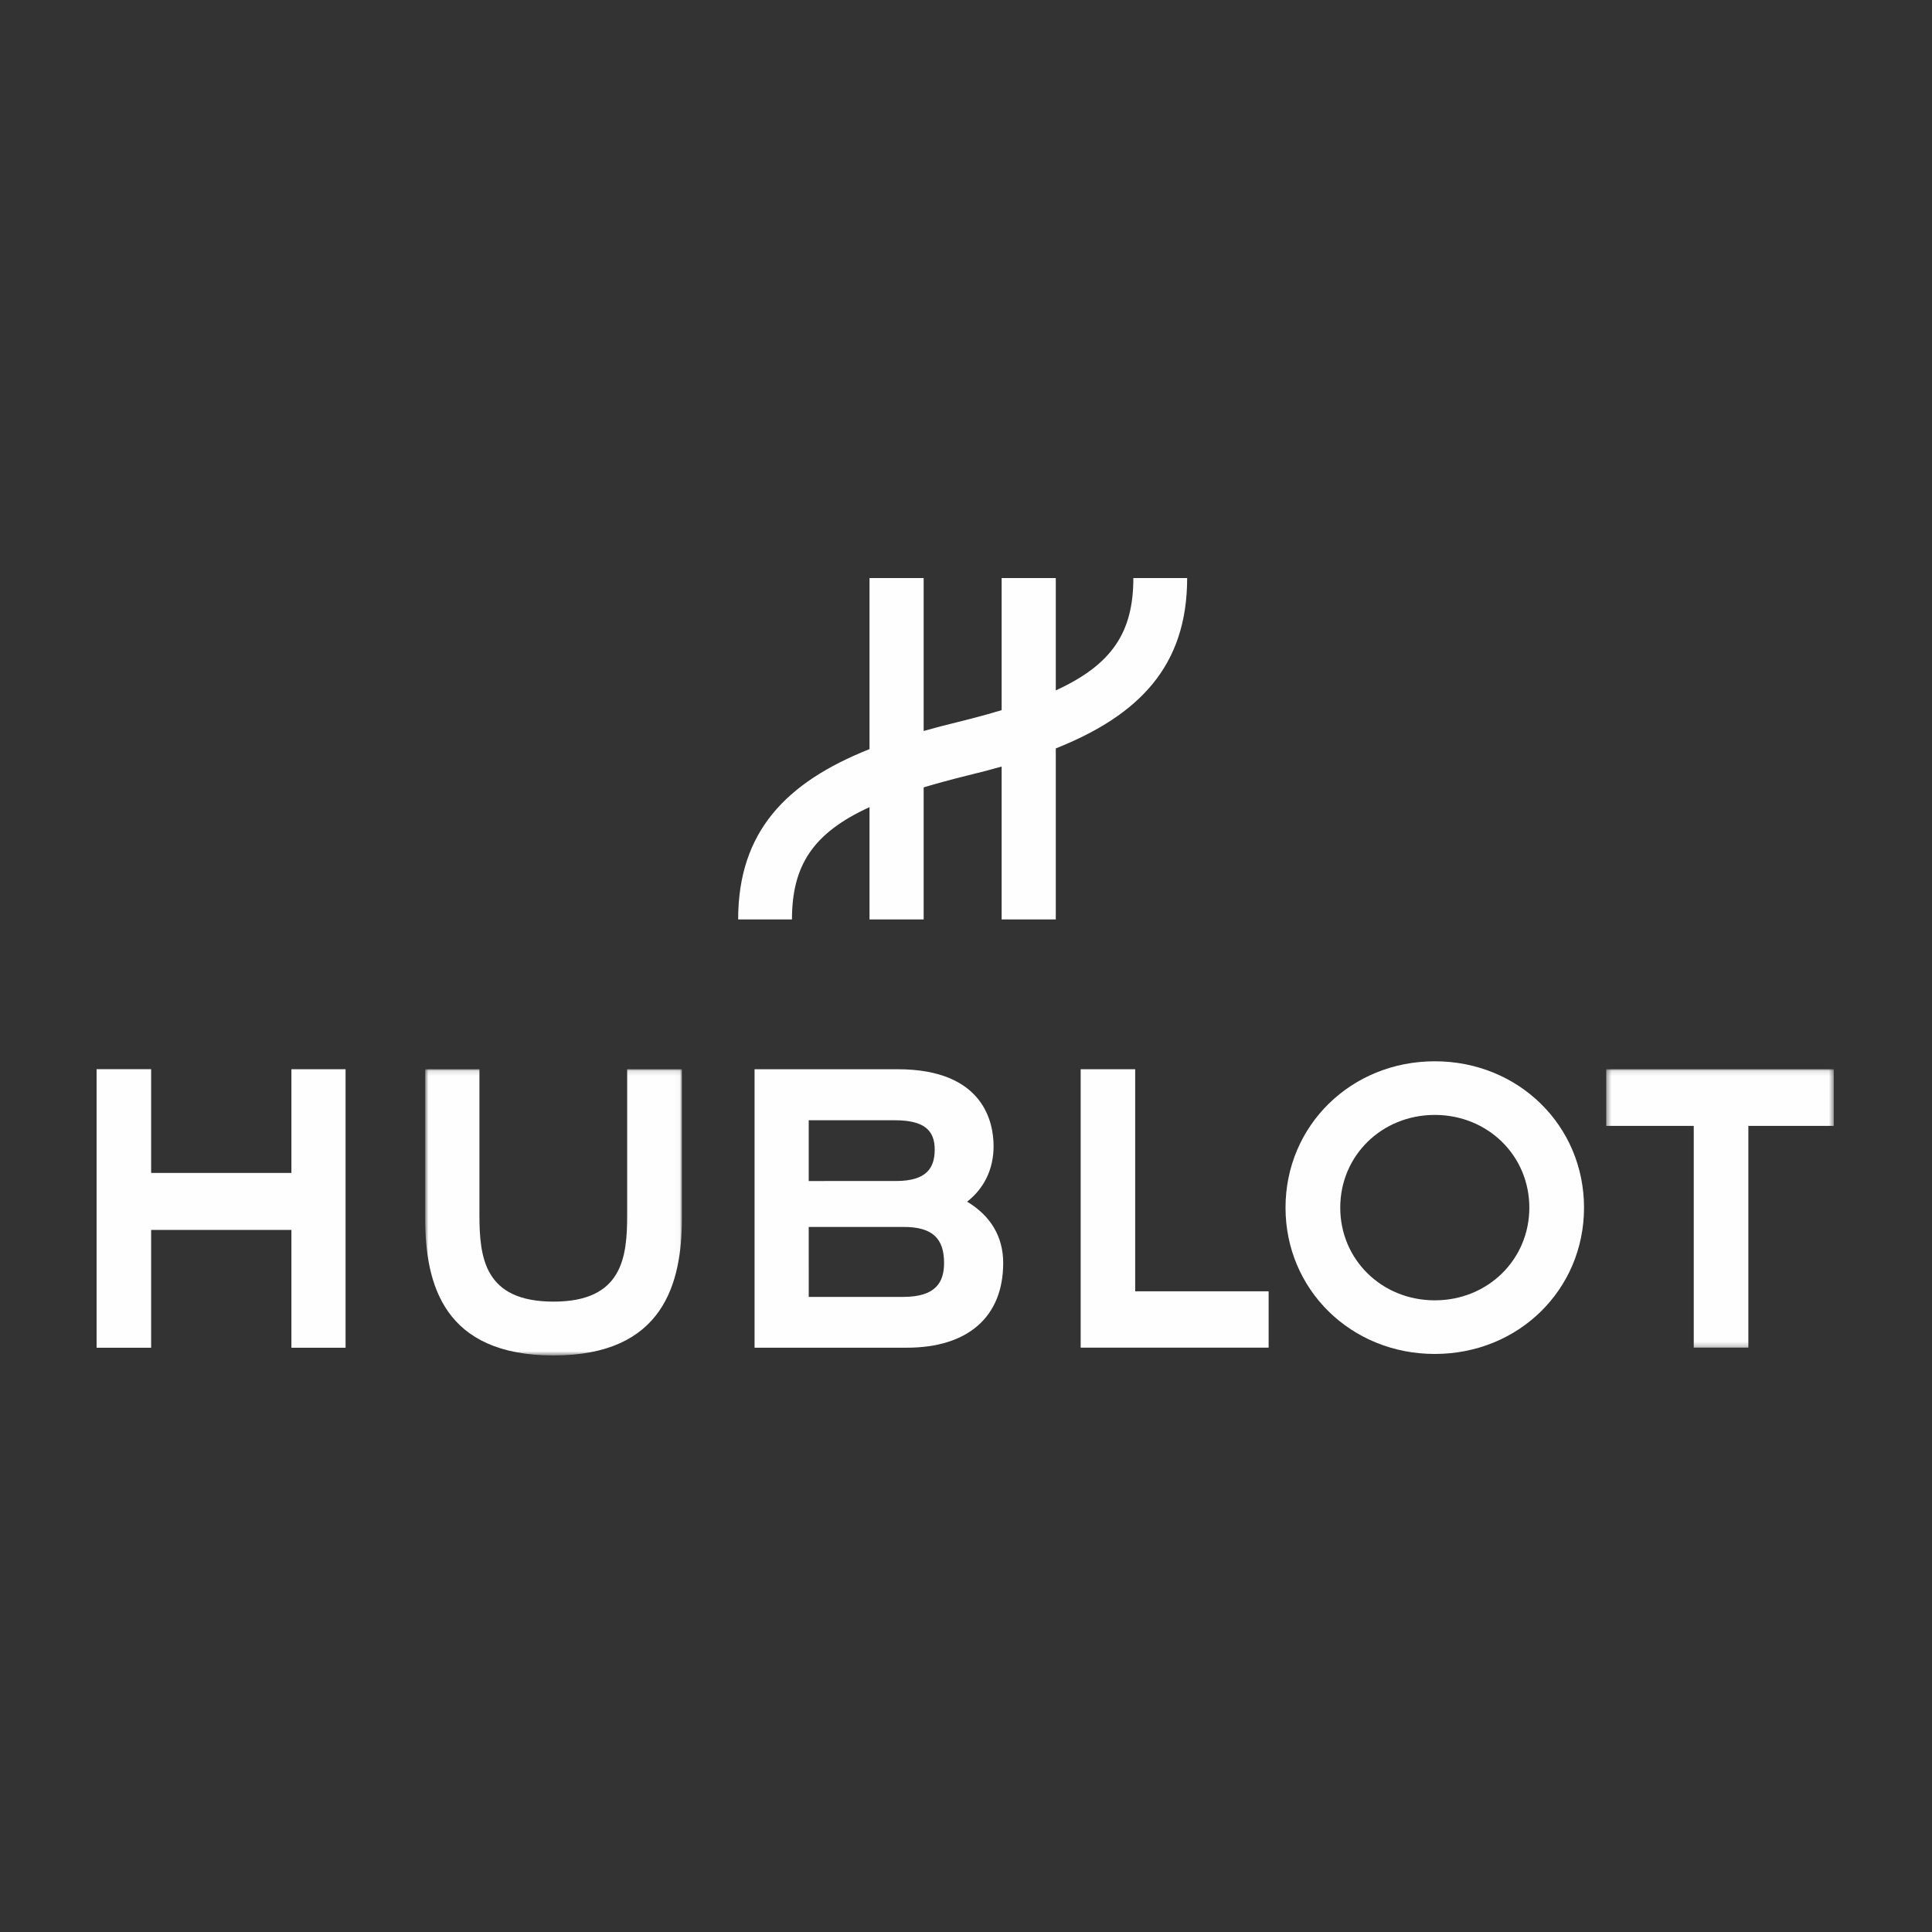 <?xml version="1.0" encoding="UTF-8"?>
<svg width="400px" height="400px" viewBox="0 0 400 400" version="1.1" xmlns="http://www.w3.org/2000/svg" xmlns:xlink="http://www.w3.org/1999/xlink">
    <rect x="0" y="0" width="400" height="400" fill="#333333" stroke="none"/>
    <title>hublot-logo</title>
    <defs>
        <polygon id="path-1" points="0.81 1.125 53.968 1.125 53.968 60.38 0.81 60.38"></polygon>
        <polygon id="path-3" points="0.4 1.122 47.507 1.122 47.507 58.774 0.4 58.774"></polygon>
    </defs>
    <g id="hublot-logo" stroke="none" stroke-width="1" fill="none" fill-rule="evenodd">
        <g id="Group-17" transform="translate(20, 118.544)">
            <polygon id="Fill-1" fill="#FEFEFE" points="0 102.82 0 160.491 11.292 160.491 11.292 136.098 40.334 136.098 40.334 160.491 51.547 160.491 51.547 102.829 40.334 102.829 40.334 124.301 11.292 124.301 11.292 102.82"></polygon>
            <g id="Group-16" transform="translate(67.215, 0.316)">
                <g id="Group-4" transform="translate(0, 101.392)">
                    <mask id="mask-2" fill="white">
                        <use xlink:href="#path-1"></use>
                    </mask>
                    <g id="Clip-3"></g>
                    <path d="M42.635,1.125 L42.635,31.215 C42.635,39.96 41.735,49.234 27.4,49.234 C13.065,49.234 12.045,40.159 12.045,31.215 L12.045,1.125 L0.81,1.125 L0.81,31.931 C0.81,45.685 4.654,60.381 27.4,60.381 C50.145,60.381 53.968,45.476 53.968,31.931 L53.968,1.125 L42.635,1.125 Z" id="Fill-2" fill="#FEFEFE" mask="url(#mask-2)"></path>
                </g>
                <polygon id="Fill-5" fill="#FEFEFE" points="136.527 102.514 136.527 160.155 175.44 160.155 175.44 148.491 147.812 148.491 147.812 102.514"></polygon>
                <path d="M209.844,100.868 C192.519,100.868 178.939,114.18 178.939,131.17 C178.939,148.158 192.519,161.462 209.844,161.462 C227.166,161.462 240.74,148.158 240.74,131.17 C240.74,114.18 227.166,100.868 209.844,100.868 M209.841,150.359 C198.865,150.359 190.269,141.929 190.269,131.166 C190.269,120.403 198.865,111.973 209.841,111.973 C220.815,111.973 229.417,120.403 229.417,131.166 C229.417,141.929 220.815,150.359 209.841,150.359" id="Fill-7" fill="#FEFEFE"></path>
                <g id="Group-11" transform="translate(244.937, 101.392)">
                    <mask id="mask-4" fill="white">
                        <use xlink:href="#path-3"></use>
                    </mask>
                    <g id="Clip-10"></g>
                    <polygon id="Fill-9" fill="#FEFEFE" mask="url(#mask-4)" points="0.4 1.122 0.4 12.852 18.522 12.852 18.522 58.774 29.827 58.774 29.827 12.852 47.508 12.852 47.508 1.122"></polygon>
                </g>
                <path d="M113.014,129.935 C116.505,127.211 118.496,123.244 118.496,118.44 C118.496,113.65 116.557,102.515 98.639,102.515 L69.008,102.515 L69.008,160.167 L100.518,160.167 C113.205,160.167 120.487,153.763 120.487,142.627 C120.487,137.199 117.9,132.855 113.014,129.935 L113.014,129.935 Z M98.081,113.078 C104.368,113.078 106.306,115.36 106.306,119.154 C106.306,122.95 104.623,125.654 98.317,125.654 L80.222,125.658 L80.222,113.078 L98.081,113.078 Z M99.825,149.647 L80.225,149.647 L80.222,135.166 L99.891,135.166 C105.717,135.166 108.244,137.437 108.244,142.61 C108.244,146.485 106.658,149.647 99.825,149.647 L99.825,149.647 Z" id="Fill-12" fill="#FEFEFE"></path>
                <path d="M158.574,0.824 L147.433,0.824 C147.433,11.927 143.13,18.708 131.374,24.076 L131.374,0.824 L120.164,0.824 L120.164,28.17 C117.403,29.001 114.403,29.813 111.13,30.621 L111.124,30.621 C108.668,31.213 106.303,31.833 104.019,32.481 L104.019,0.824 L92.809,0.824 L92.809,36.236 C75.548,43.101 65.612,53.319 65.612,71.502 L76.754,71.502 C76.754,60.399 81.054,53.618 92.809,48.252 L92.809,71.502 L104.019,71.502 L104.019,44.156 C106.782,43.325 109.784,42.513 113.055,41.705 L113.062,41.705 C115.517,41.113 117.881,40.493 120.164,39.845 L120.164,71.502 L131.374,71.502 L131.374,36.091 C148.637,29.225 158.574,19.008 158.574,0.824" id="Fill-14" fill="#FEFEFE"></path>
            </g>
        </g>
    </g>
</svg>
